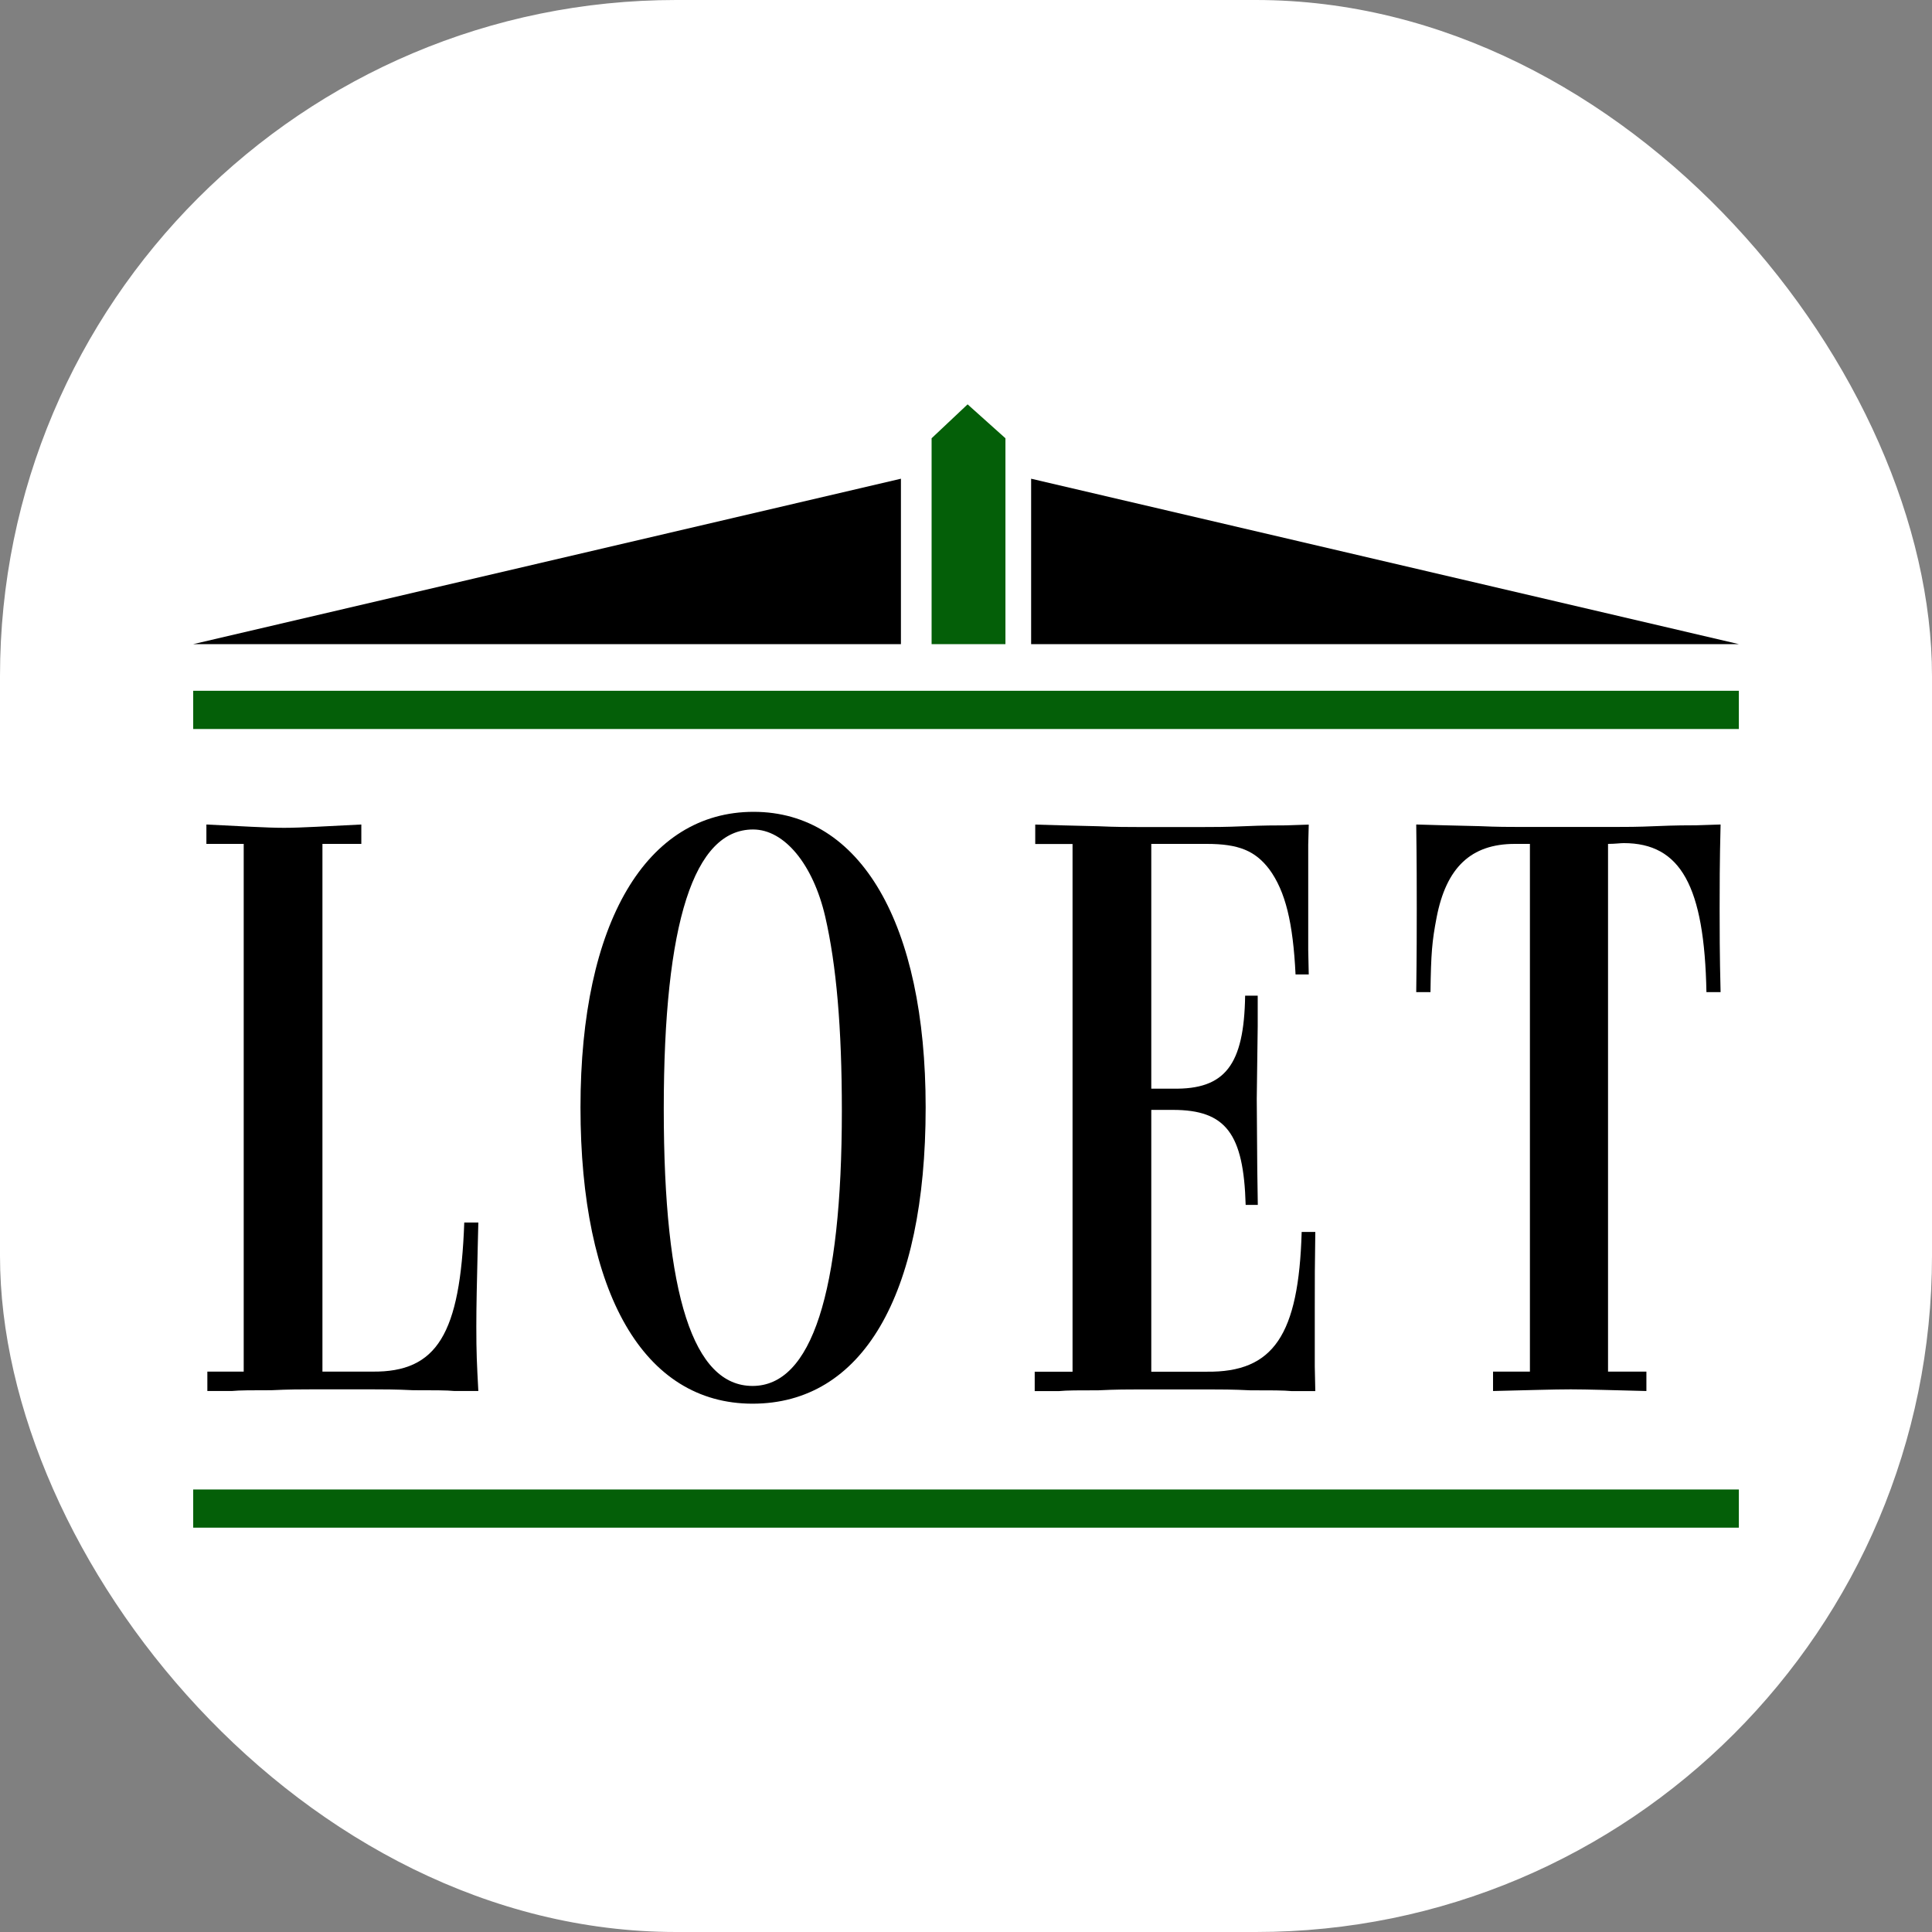 <svg xmlns="http://www.w3.org/2000/svg" version="1.1" xmlns:xlink="http://www.w3.org/1999/xlink" width="1000" height="1000"><rect width="100%" height="100%" fill="#808080" stroke="none"/><g clip-path="url(#SvgjsClipPath1045)"><rect width="1000" height="1000" fill="#ffffff"></rect><g transform="matrix(4.523,0,0,4.523,100,209.294)"><svg xmlns="http://www.w3.org/2000/svg" version="1.1" xmlns:xlink="http://www.w3.org/1999/xlink" width="176.88" height="128.55"><svg id="Layer_1" xmlns="http://www.w3.org/2000/svg" viewBox="0 0 176.88 128.55"><defs><style>.cls-1,.cls-2{fill-rule:evenodd;}.cls-2{fill:#045f08;}</style><clipPath id="SvgjsClipPath1045"><rect width="1000" height="1000" x="0" y="0" rx="350" ry="350"></rect></clipPath></defs><polyline class="cls-2" points="0 124.18 176.88 124.18 176.88 128.55 0 128.55 0 124.18"></polyline><polyline class="cls-2" points="0 32.78 176.88 32.78 176.88 37.15 0 37.15 0 32.78"></polyline><polyline class="cls-2" points="92.95 27.44 92.95 3.88 88.62 0 84.5 3.88 84.5 27.44 92.95 27.44"></polyline><polyline class="cls-1" points="80.99 27.44 80.99 8.51 0 27.44 80.99 27.44"></polyline><polyline class="cls-1" points="95.89 27.44 95.89 8.51 176.88 27.44 95.89 27.44"></polyline><path class="cls-1" d="M31.02,93.62c-.46,12.79-3.12,17.15-10.51,17.07h-5.72v-60.39h4.45v-2.22c-3.93.19-6.87.38-8.84.38s-4.97-.19-8.89-.38v2.22h4.27v60.39H1.62v2.22h2.77c.92-.09,2.42-.09,4.56-.09,1.96-.1,3.52-.1,4.56-.1h7.05c1.1,0,2.66,0,4.62.1,2.25,0,3.87,0,4.74.09h2.71c-.17-3.18-.23-4.36-.23-7.36,0-2.34.06-4.95.17-9.5l.06-2.42h-1.62"></path><path class="cls-1" d="M74.23,80.83c0,20.84-3.47,31.5-10.22,31.5s-10.16-10.28-10.16-31.69,3.47-31.99,10.22-31.99c3.58,0,6.87,3.98,8.26,9.99,1.27,5.52,1.9,12.69,1.9,22.19h0ZM83.82,80.45c0-21.03-7.45-33.82-19.69-33.82s-19.81,12.58-19.81,33.82,7.22,33.91,19.69,33.91,19.81-12.2,19.81-33.91"></path><path class="cls-1" d="M127.66,65.24l-.06-2.82v-12.01l.06-2.32-2.77.09c-.87,0-2.42,0-4.68.1-2.02.09-3.52.09-4.62.09h-7.45c-1.04,0-2.6,0-4.56-.09-3.93-.1-4.39-.1-7.22-.19v2.22h4.27v60.39h-4.33v2.22h2.77c.87-.09,2.37-.09,4.51-.09,2.02-.1,3.52-.1,4.62-.1h8.14c1.1,0,2.66,0,4.62.1,2.31,0,3.87,0,4.74.09h2.71l-.06-2.81v-6.68c0-3.39,0-4.85.06-8.72h-1.56c-.34,11.82-3.23,16.08-10.86,15.99h-6.35v-29.96h2.48c6.06,0,8.09,2.72,8.32,10.87h1.39l-.06-3.98-.06-8.14.11-8.34v-3.48h-1.44c-.12,7.95-2.31,10.75-8.26,10.64h-2.48v-28.01h6.35c3.64,0,5.54.78,7.16,2.91,1.85,2.53,2.71,6.11,3,12.03h1.5"></path><path class="cls-1" d="M141.59,67.26c.06-4.45.18-5.82.7-8.53,1.1-5.71,3.92-8.43,8.95-8.43h1.73v60.39h-4.22v2.22c3.99-.09,6.93-.19,8.89-.19s4.79.1,8.66.19v-2.22h-4.39v-60.39c.81,0,1.39-.09,1.79-.09,6.53,0,9.24,4.93,9.47,17.05h1.62c-.11-4.26-.11-7.46-.11-9.59s0-5.33.11-9.59l-2.77.09c-.81,0-2.42,0-4.68.1-2.02.09-3.52.09-4.62.09h-10.92c-1.1,0-2.6,0-4.56-.09-3.92-.1-4.45-.1-7.28-.19.06,4.26.06,7.46.06,9.59s0,5.33-.06,9.59h1.62"></path></svg></svg></g></g></svg>